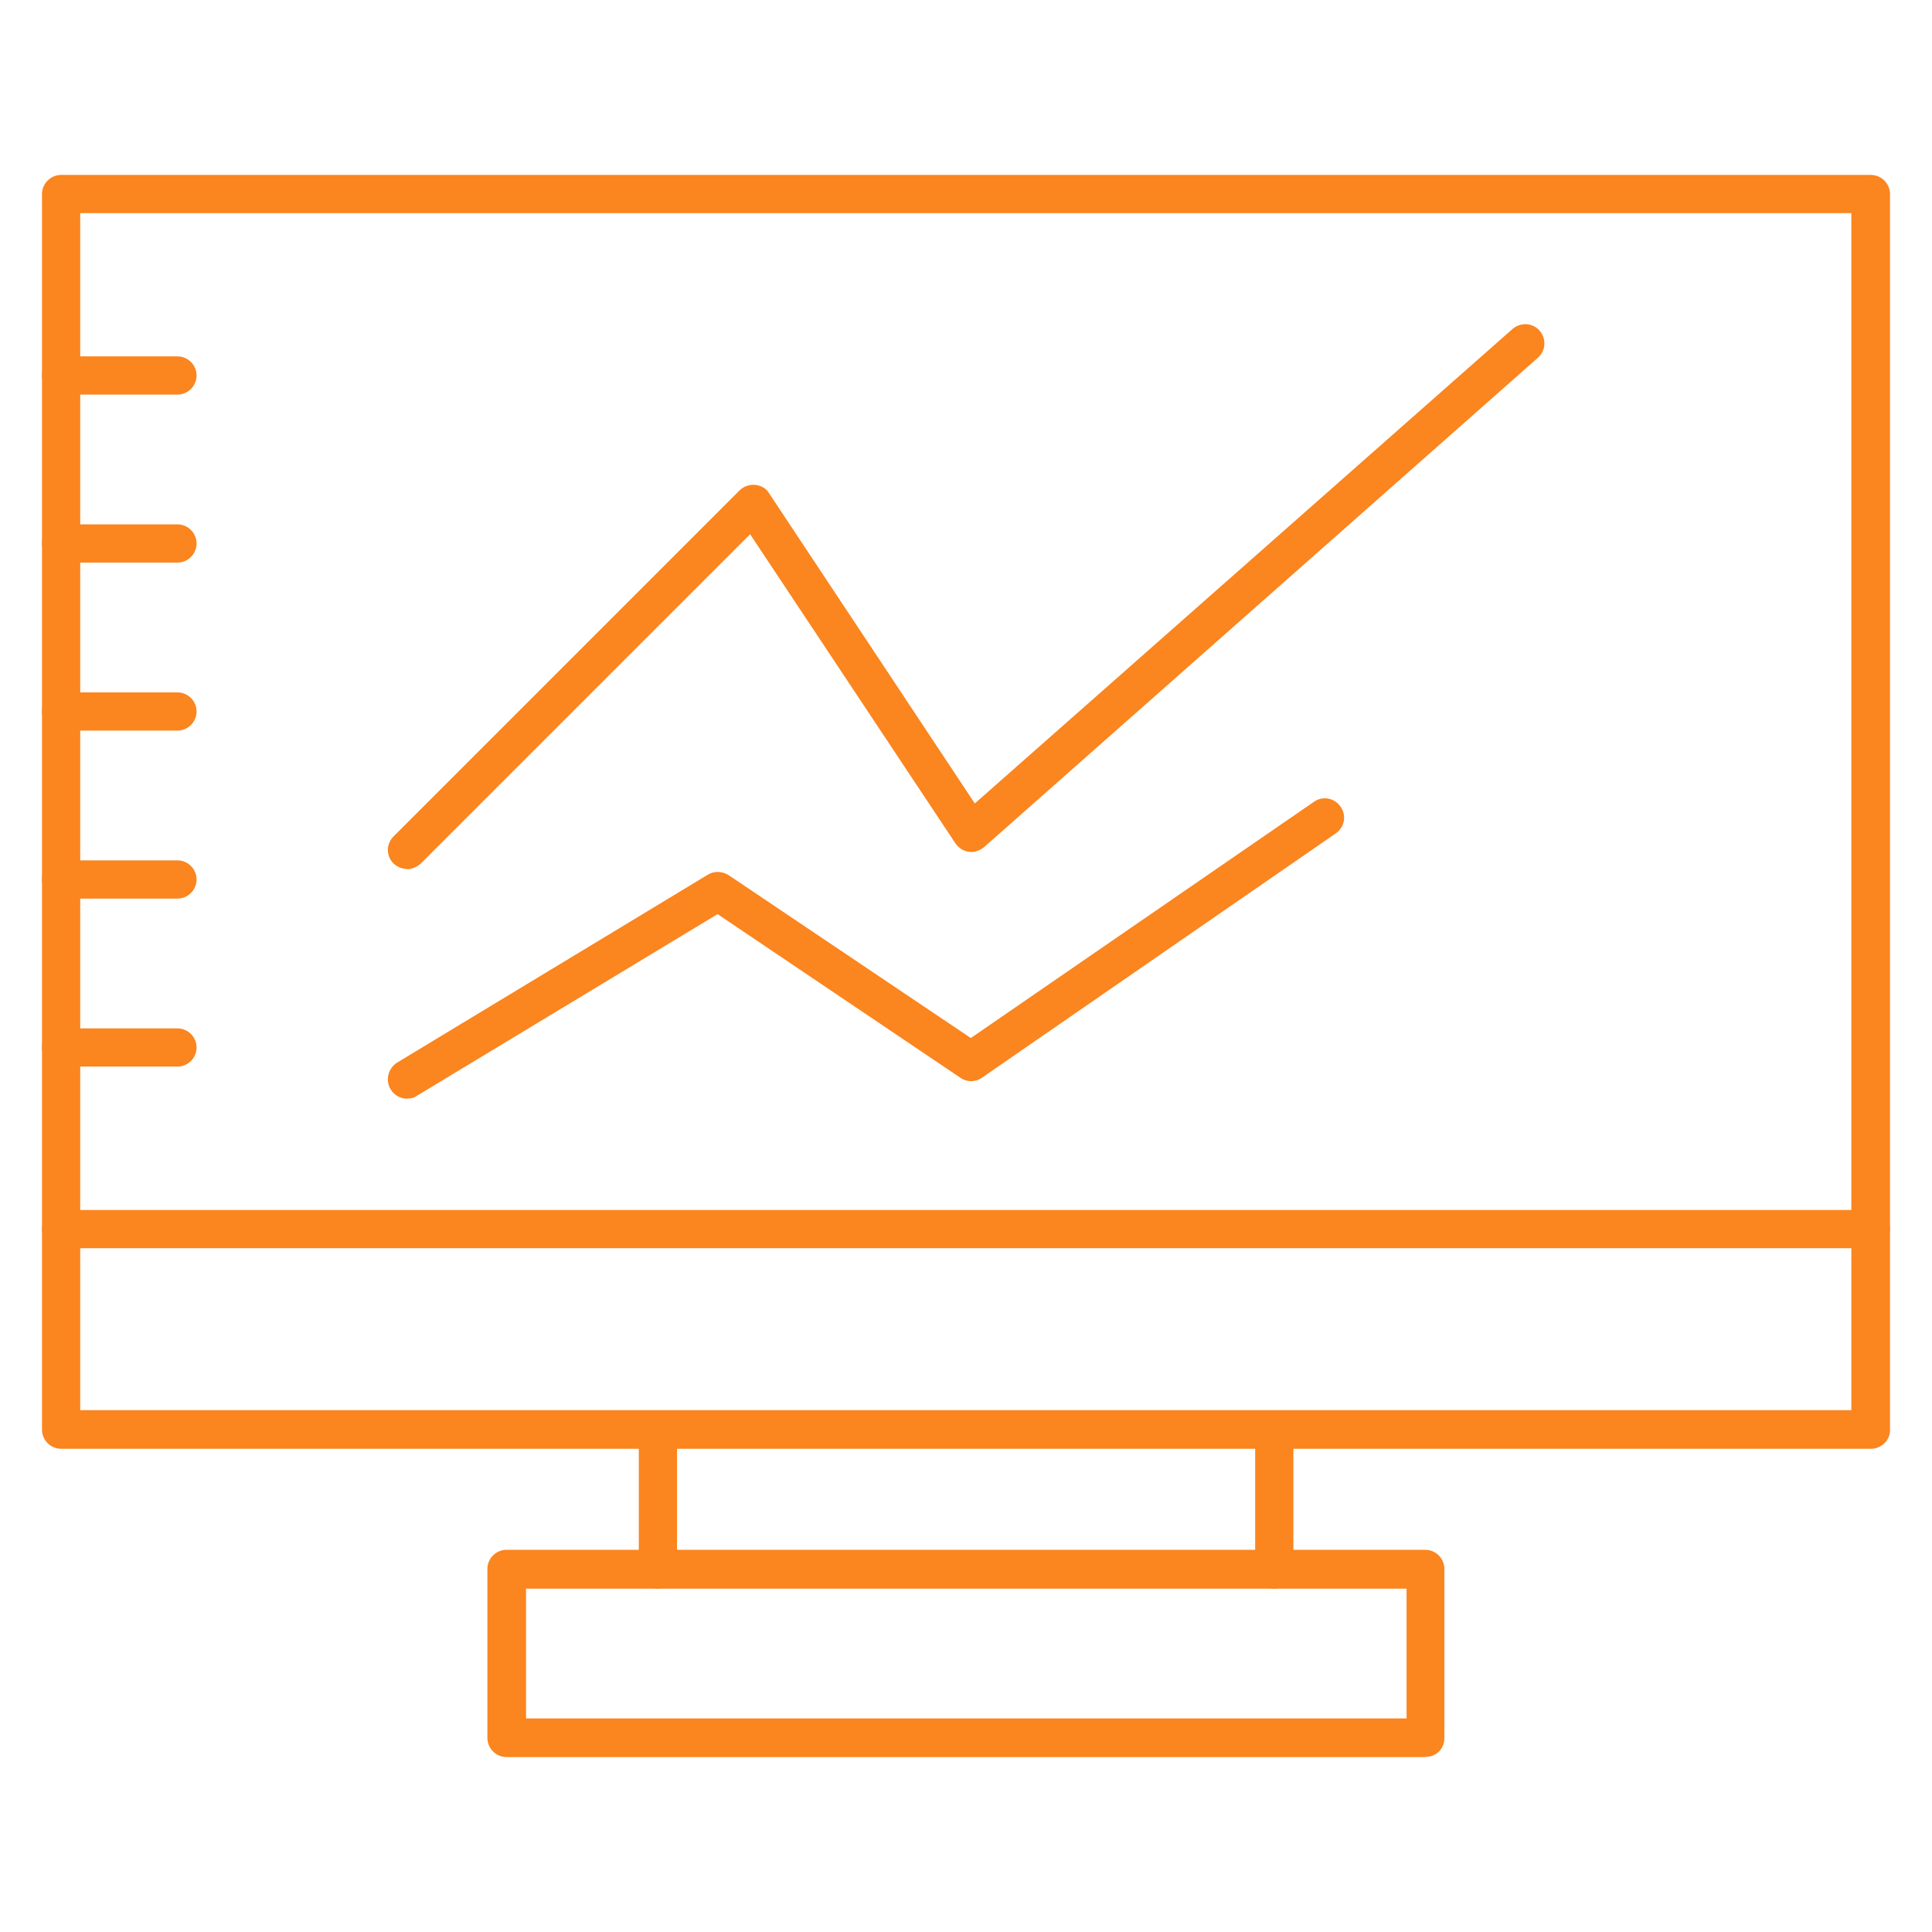 <?xml version="1.0" encoding="UTF-8"?>
<svg xmlns="http://www.w3.org/2000/svg" id="Layer_1" data-name="Layer 1" viewBox="0 0 92 92">
  <defs>
    <style>
      .cls-1 {
        fill: #fb851e;
        fill-rule: evenodd;
      }
    </style>
  </defs>
  <path class="cls-1" d="M89.09,68.99H2.91c-.5,0-.91-.41-.91-.91V9.24c0-.5.41-.91.91-.91h86.18c.5,0,.91.41.91.91v58.84c.02.5-.41.91-.91.91ZM3.82,67.15h84.34V10.15H3.82v57Z"></path>
  <path class="cls-1" d="M60.68,75.65c-.5,0-.91-.41-.91-.91v-6.66c0-.5.41-.91.91-.91s.91.41.91.91v6.64c0,.53-.41.93-.91.93h0ZM31.33,75.65c-.5,0-.91-.41-.91-.91v-6.66c0-.5.41-.91.91-.91s.91.41.91.91v6.64c.02.53-.41.93-.91.93h0Z"></path>
  <path class="cls-1" d="M67.89,83.67H24.12c-.5,0-.91-.41-.91-.91v-8.05c0-.5.41-.91.91-.91h43.75c.5,0,.91.41.91.91v8.02c.02.53-.38.93-.88.93h0ZM25.05,81.83h41.93v-6.18H25.05v6.18Z"></path>
  <path class="cls-1" d="M89.09,59.44H2.91c-.5,0-.91-.41-.91-.91s.41-.91.91-.91h86.18c.5,0,.91.41.91.91s-.41.91-.91.91Z"></path>
  <path class="cls-1" d="M8.45,18.79H2.91c-.5,0-.91-.41-.91-.91s.41-.91.91-.91h5.54c.5,0,.91.41.91.91s-.41.91-.91.91Z"></path>
  <path class="cls-1" d="M8.45,26.79H2.91c-.5,0-.91-.41-.91-.91s.41-.91.91-.91h5.54c.5,0,.91.41.91.91s-.41.91-.91.91Z"></path>
  <path class="cls-1" d="M8.45,34.79H2.91c-.5,0-.91-.41-.91-.91s.41-.91.91-.91h5.54c.5,0,.91.41.91.91s-.41.91-.91.91Z"></path>
  <path class="cls-1" d="M8.45,42.79H2.91c-.5,0-.91-.41-.91-.91s.41-.91.91-.91h5.54c.5,0,.91.41.91.91s-.41.91-.91.91Z"></path>
  <path class="cls-1" d="M8.45,50.79H2.91c-.5,0-.91-.41-.91-.91s.41-.91.91-.91h5.54c.5,0,.91.41.91.91s-.41.91-.91.91Z"></path>
  <path class="cls-1" d="M19.39,41.38c-.24,0-.48-.1-.65-.26-.36-.36-.36-.93,0-1.29l16.48-16.48c.19-.19.48-.29.74-.26.26.02.53.16.67.41l9.79,14.76,25.6-22.59c.38-.33.95-.31,1.29.07.33.38.31.95-.07,1.29l-26.38,23.31c-.19.16-.45.26-.72.22-.26-.02-.5-.19-.65-.41l-9.77-14.71-15.69,15.69c-.19.16-.41.26-.65.26h0Z"></path>
  <path class="cls-1" d="M19.39,52.32c-.31,0-.62-.16-.79-.45-.26-.43-.12-1,.31-1.27l14.8-8.95c.31-.19.69-.16.98.02l11.54,7.76,16.34-11.25c.41-.29.98-.19,1.27.24.29.41.19.98-.24,1.27l-16.84,11.63c-.31.22-.72.22-1.03,0l-11.56-7.79-14.3,8.64c-.16.12-.31.14-.48.14h0Z"></path>
</svg>
